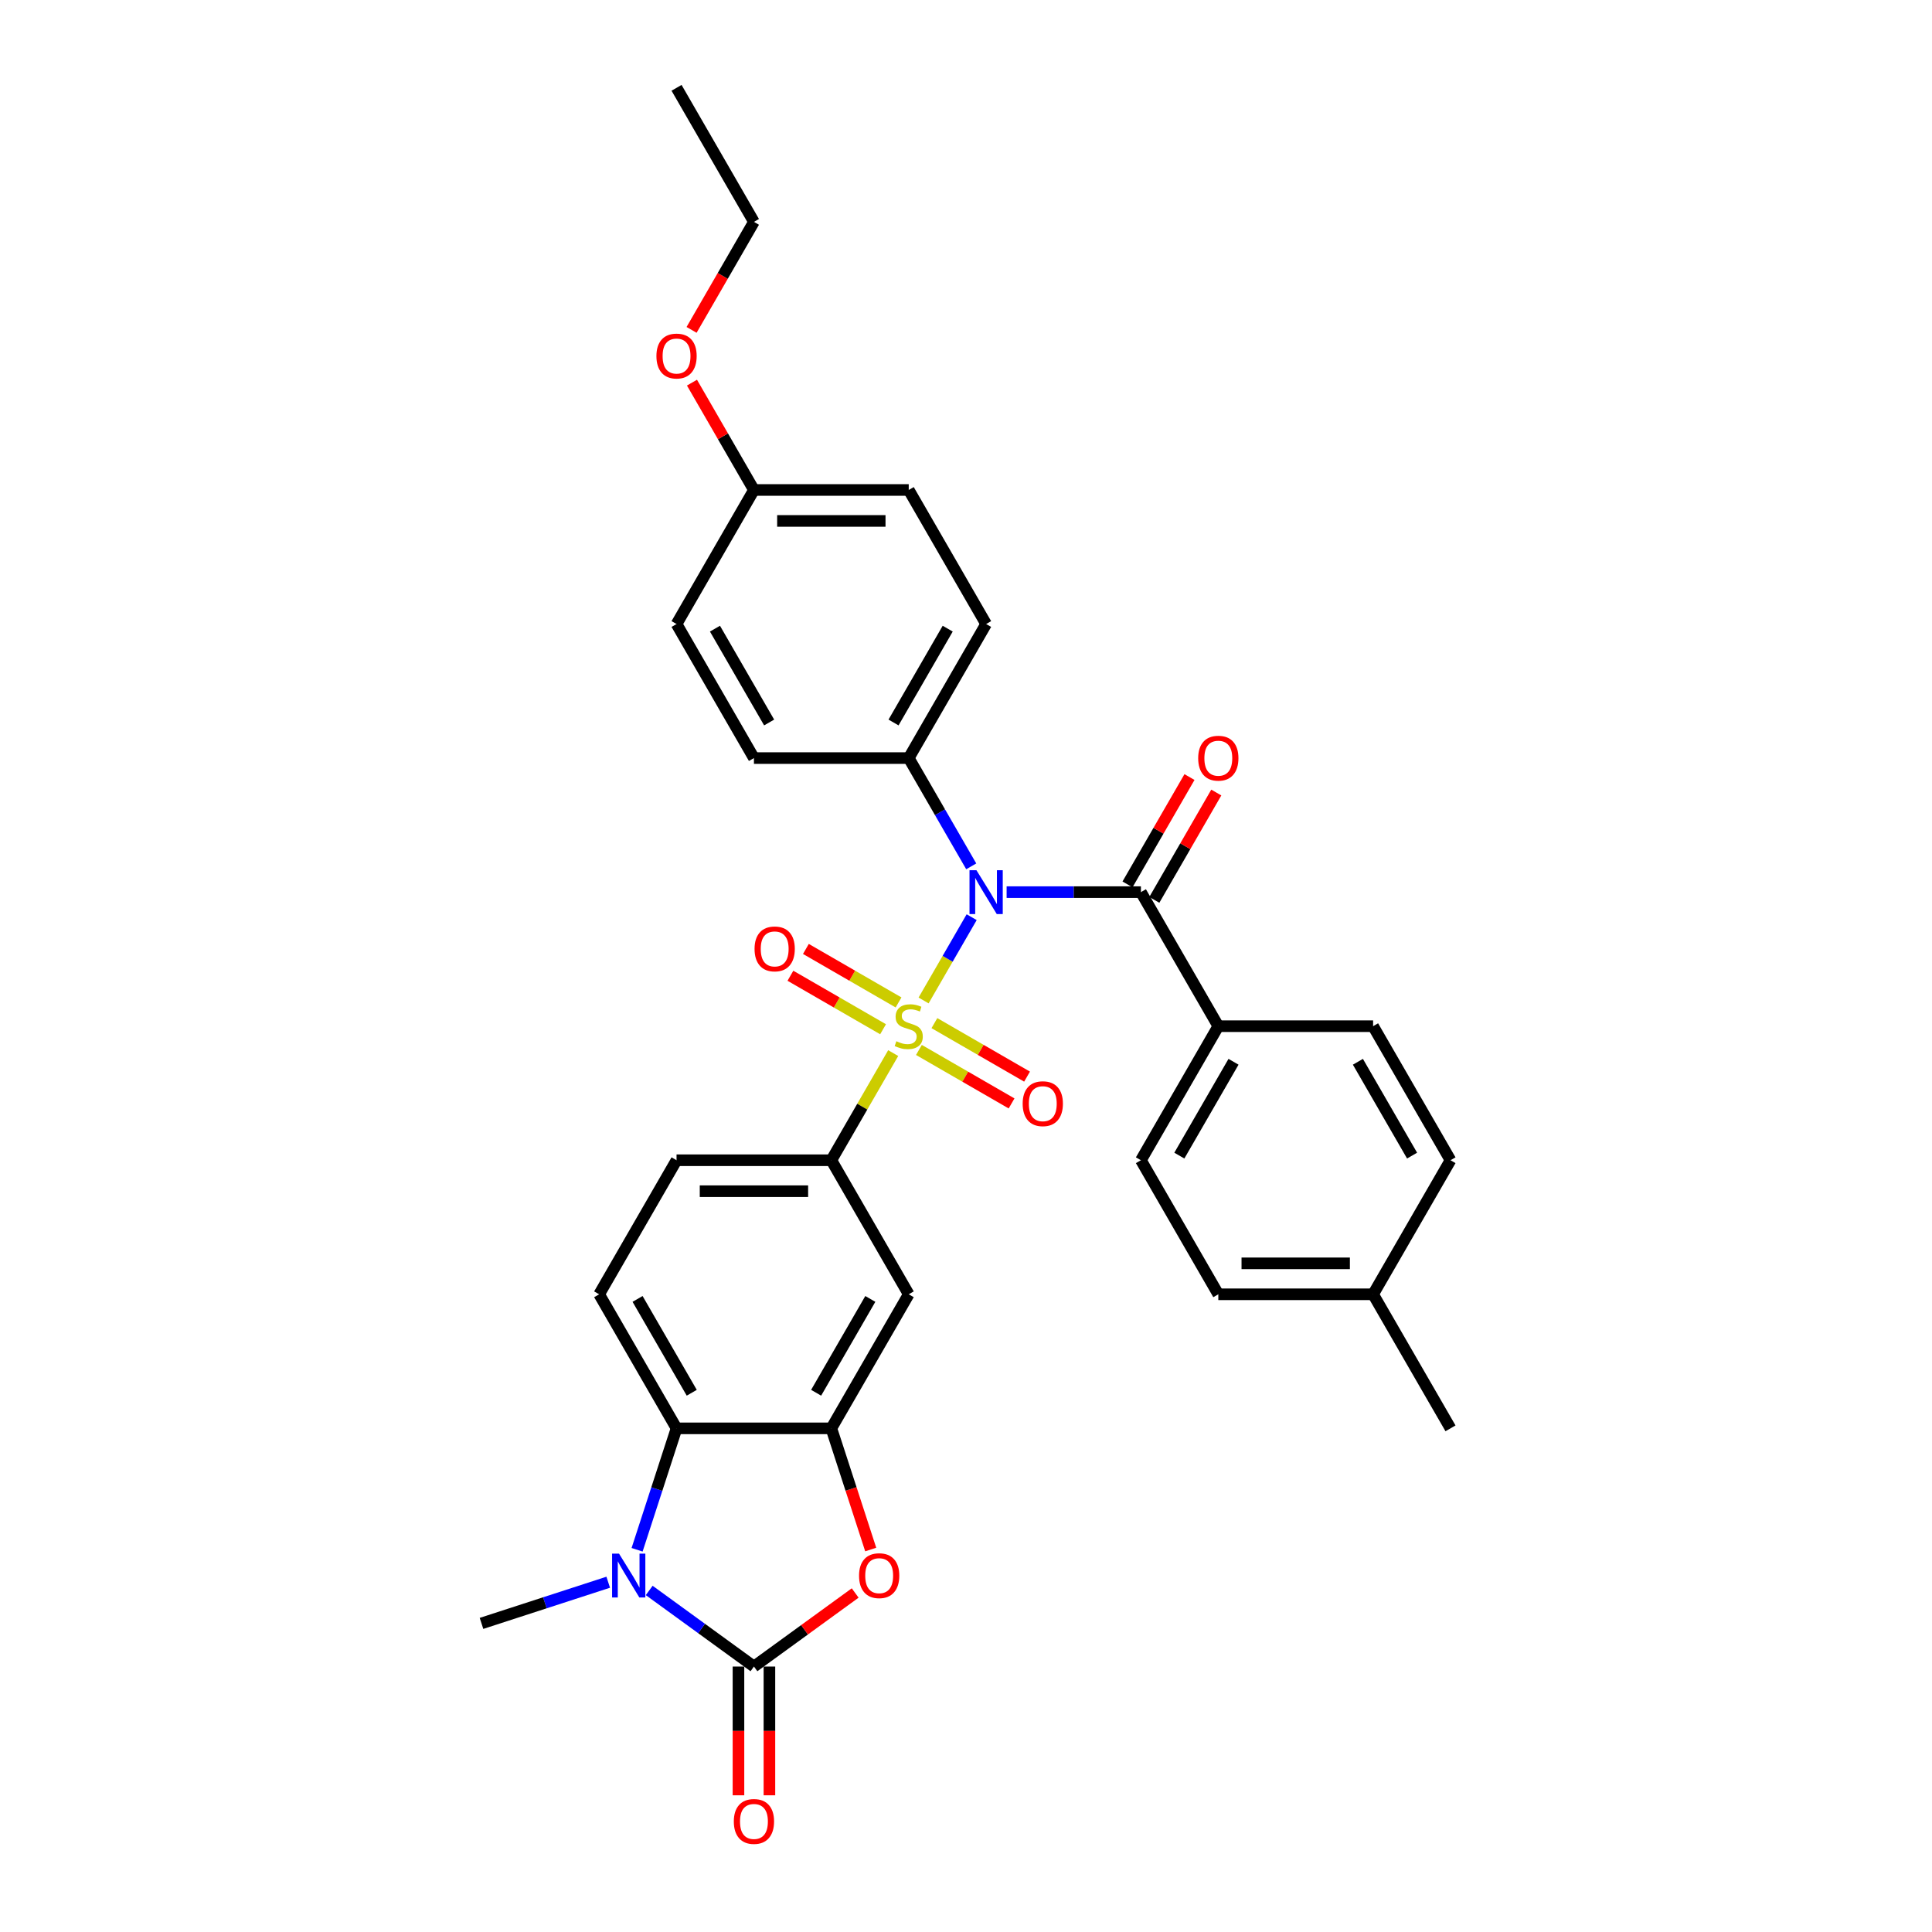 <?xml version='1.0' encoding='iso-8859-1'?>
<svg version='1.1' baseProfile='full'
              xmlns='http://www.w3.org/2000/svg'
                      xmlns:rdkit='http://www.rdkit.org/xml'
                      xmlns:xlink='http://www.w3.org/1999/xlink'
                  xml:space='preserve'
width='1000px' height='1000px' viewBox='0 0 1000 1000'>
<!-- END OF HEADER -->
<rect style='opacity:1.0;fill:#FFFFFF;stroke:none' width='1000' height='1000' x='0' y='0'> </rect>
<path class='bond-0' d='M 478.047,517.837 L 490.49,496.284' style='fill:none;fill-rule:evenodd;stroke:#CCCC00;stroke-width:6px;stroke-linecap:butt;stroke-linejoin:miter;stroke-opacity:1' />
<path class='bond-0' d='M 490.49,496.284 L 502.934,474.731' style='fill:none;fill-rule:evenodd;stroke:#0000FF;stroke-width:6px;stroke-linecap:butt;stroke-linejoin:miter;stroke-opacity:1' />
<path class='bond-7' d='M 462.319,545.078 L 446.309,572.808' style='fill:none;fill-rule:evenodd;stroke:#CCCC00;stroke-width:6px;stroke-linecap:butt;stroke-linejoin:miter;stroke-opacity:1' />
<path class='bond-7' d='M 446.309,572.808 L 430.299,600.538' style='fill:none;fill-rule:evenodd;stroke:#000000;stroke-width:6px;stroke-linecap:butt;stroke-linejoin:miter;stroke-opacity:1' />
<path class='bond-10' d='M 475.631,543.448 L 499.609,557.292' style='fill:none;fill-rule:evenodd;stroke:#CCCC00;stroke-width:6px;stroke-linecap:butt;stroke-linejoin:miter;stroke-opacity:1' />
<path class='bond-10' d='M 499.609,557.292 L 523.588,571.136' style='fill:none;fill-rule:evenodd;stroke:#FF0000;stroke-width:6px;stroke-linecap:butt;stroke-linejoin:miter;stroke-opacity:1' />
<path class='bond-10' d='M 483.643,529.571 L 507.621,543.415' style='fill:none;fill-rule:evenodd;stroke:#CCCC00;stroke-width:6px;stroke-linecap:butt;stroke-linejoin:miter;stroke-opacity:1' />
<path class='bond-10' d='M 507.621,543.415 L 531.6,557.259' style='fill:none;fill-rule:evenodd;stroke:#FF0000;stroke-width:6px;stroke-linecap:butt;stroke-linejoin:miter;stroke-opacity:1' />
<path class='bond-11' d='M 465.087,518.858 L 441.108,505.014' style='fill:none;fill-rule:evenodd;stroke:#CCCC00;stroke-width:6px;stroke-linecap:butt;stroke-linejoin:miter;stroke-opacity:1' />
<path class='bond-11' d='M 441.108,505.014 L 417.13,491.17' style='fill:none;fill-rule:evenodd;stroke:#FF0000;stroke-width:6px;stroke-linecap:butt;stroke-linejoin:miter;stroke-opacity:1' />
<path class='bond-11' d='M 457.075,532.735 L 433.096,518.891' style='fill:none;fill-rule:evenodd;stroke:#CCCC00;stroke-width:6px;stroke-linecap:butt;stroke-linejoin:miter;stroke-opacity:1' />
<path class='bond-11' d='M 433.096,518.891 L 409.118,505.047' style='fill:none;fill-rule:evenodd;stroke:#FF0000;stroke-width:6px;stroke-linecap:butt;stroke-linejoin:miter;stroke-opacity:1' />
<path class='bond-3' d='M 521.026,461.767 L 555.782,461.767' style='fill:none;fill-rule:evenodd;stroke:#0000FF;stroke-width:6px;stroke-linecap:butt;stroke-linejoin:miter;stroke-opacity:1' />
<path class='bond-3' d='M 555.782,461.767 L 590.538,461.767' style='fill:none;fill-rule:evenodd;stroke:#000000;stroke-width:6px;stroke-linecap:butt;stroke-linejoin:miter;stroke-opacity:1' />
<path class='bond-9' d='M 502.712,448.419 L 486.535,420.401' style='fill:none;fill-rule:evenodd;stroke:#0000FF;stroke-width:6px;stroke-linecap:butt;stroke-linejoin:miter;stroke-opacity:1' />
<path class='bond-9' d='M 486.535,420.401 L 470.359,392.382' style='fill:none;fill-rule:evenodd;stroke:#000000;stroke-width:6px;stroke-linecap:butt;stroke-linejoin:miter;stroke-opacity:1' />
<path class='bond-1' d='M 390.239,862.6 L 416.439,843.565' style='fill:none;fill-rule:evenodd;stroke:#000000;stroke-width:6px;stroke-linecap:butt;stroke-linejoin:miter;stroke-opacity:1' />
<path class='bond-1' d='M 416.439,843.565 L 442.639,824.53' style='fill:none;fill-rule:evenodd;stroke:#FF0000;stroke-width:6px;stroke-linecap:butt;stroke-linejoin:miter;stroke-opacity:1' />
<path class='bond-14' d='M 382.227,862.6 L 382.227,895.922' style='fill:none;fill-rule:evenodd;stroke:#000000;stroke-width:6px;stroke-linecap:butt;stroke-linejoin:miter;stroke-opacity:1' />
<path class='bond-14' d='M 382.227,895.922 L 382.227,929.244' style='fill:none;fill-rule:evenodd;stroke:#FF0000;stroke-width:6px;stroke-linecap:butt;stroke-linejoin:miter;stroke-opacity:1' />
<path class='bond-14' d='M 398.251,862.6 L 398.251,895.922' style='fill:none;fill-rule:evenodd;stroke:#000000;stroke-width:6px;stroke-linecap:butt;stroke-linejoin:miter;stroke-opacity:1' />
<path class='bond-14' d='M 398.251,895.922 L 398.251,929.244' style='fill:none;fill-rule:evenodd;stroke:#FF0000;stroke-width:6px;stroke-linecap:butt;stroke-linejoin:miter;stroke-opacity:1' />
<path class='bond-34' d='M 390.239,862.6 L 363.134,842.907' style='fill:none;fill-rule:evenodd;stroke:#000000;stroke-width:6px;stroke-linecap:butt;stroke-linejoin:miter;stroke-opacity:1' />
<path class='bond-34' d='M 363.134,842.907 L 336.029,823.214' style='fill:none;fill-rule:evenodd;stroke:#0000FF;stroke-width:6px;stroke-linecap:butt;stroke-linejoin:miter;stroke-opacity:1' />
<path class='bond-2' d='M 329.758,802.159 L 339.969,770.734' style='fill:none;fill-rule:evenodd;stroke:#0000FF;stroke-width:6px;stroke-linecap:butt;stroke-linejoin:miter;stroke-opacity:1' />
<path class='bond-2' d='M 339.969,770.734 L 350.18,739.309' style='fill:none;fill-rule:evenodd;stroke:#000000;stroke-width:6px;stroke-linecap:butt;stroke-linejoin:miter;stroke-opacity:1' />
<path class='bond-21' d='M 314.814,818.954 L 282.018,829.61' style='fill:none;fill-rule:evenodd;stroke:#0000FF;stroke-width:6px;stroke-linecap:butt;stroke-linejoin:miter;stroke-opacity:1' />
<path class='bond-21' d='M 282.018,829.61 L 249.223,840.266' style='fill:none;fill-rule:evenodd;stroke:#000000;stroke-width:6px;stroke-linecap:butt;stroke-linejoin:miter;stroke-opacity:1' />
<path class='bond-13' d='M 590.538,461.767 L 630.598,531.153' style='fill:none;fill-rule:evenodd;stroke:#000000;stroke-width:6px;stroke-linecap:butt;stroke-linejoin:miter;stroke-opacity:1' />
<path class='bond-15' d='M 597.476,465.773 L 613.514,437.995' style='fill:none;fill-rule:evenodd;stroke:#000000;stroke-width:6px;stroke-linecap:butt;stroke-linejoin:miter;stroke-opacity:1' />
<path class='bond-15' d='M 613.514,437.995 L 629.552,410.216' style='fill:none;fill-rule:evenodd;stroke:#FF0000;stroke-width:6px;stroke-linecap:butt;stroke-linejoin:miter;stroke-opacity:1' />
<path class='bond-15' d='M 583.599,457.761 L 599.637,429.983' style='fill:none;fill-rule:evenodd;stroke:#000000;stroke-width:6px;stroke-linecap:butt;stroke-linejoin:miter;stroke-opacity:1' />
<path class='bond-15' d='M 599.637,429.983 L 615.675,402.205' style='fill:none;fill-rule:evenodd;stroke:#FF0000;stroke-width:6px;stroke-linecap:butt;stroke-linejoin:miter;stroke-opacity:1' />
<path class='bond-4' d='M 450.679,802.031 L 440.489,770.67' style='fill:none;fill-rule:evenodd;stroke:#FF0000;stroke-width:6px;stroke-linecap:butt;stroke-linejoin:miter;stroke-opacity:1' />
<path class='bond-4' d='M 440.489,770.67 L 430.299,739.309' style='fill:none;fill-rule:evenodd;stroke:#000000;stroke-width:6px;stroke-linecap:butt;stroke-linejoin:miter;stroke-opacity:1' />
<path class='bond-5' d='M 430.299,739.309 L 470.359,669.924' style='fill:none;fill-rule:evenodd;stroke:#000000;stroke-width:6px;stroke-linecap:butt;stroke-linejoin:miter;stroke-opacity:1' />
<path class='bond-5' d='M 422.431,720.889 L 450.473,672.32' style='fill:none;fill-rule:evenodd;stroke:#000000;stroke-width:6px;stroke-linecap:butt;stroke-linejoin:miter;stroke-opacity:1' />
<path class='bond-32' d='M 430.299,739.309 L 350.18,739.309' style='fill:none;fill-rule:evenodd;stroke:#000000;stroke-width:6px;stroke-linecap:butt;stroke-linejoin:miter;stroke-opacity:1' />
<path class='bond-6' d='M 350.18,739.309 L 310.12,669.924' style='fill:none;fill-rule:evenodd;stroke:#000000;stroke-width:6px;stroke-linecap:butt;stroke-linejoin:miter;stroke-opacity:1' />
<path class='bond-6' d='M 358.048,720.889 L 330.006,672.32' style='fill:none;fill-rule:evenodd;stroke:#000000;stroke-width:6px;stroke-linecap:butt;stroke-linejoin:miter;stroke-opacity:1' />
<path class='bond-8' d='M 430.299,600.538 L 470.359,669.924' style='fill:none;fill-rule:evenodd;stroke:#000000;stroke-width:6px;stroke-linecap:butt;stroke-linejoin:miter;stroke-opacity:1' />
<path class='bond-16' d='M 430.299,600.538 L 350.18,600.538' style='fill:none;fill-rule:evenodd;stroke:#000000;stroke-width:6px;stroke-linecap:butt;stroke-linejoin:miter;stroke-opacity:1' />
<path class='bond-16' d='M 418.281,616.562 L 362.198,616.562' style='fill:none;fill-rule:evenodd;stroke:#000000;stroke-width:6px;stroke-linecap:butt;stroke-linejoin:miter;stroke-opacity:1' />
<path class='bond-17' d='M 470.359,392.382 L 510.418,322.996' style='fill:none;fill-rule:evenodd;stroke:#000000;stroke-width:6px;stroke-linecap:butt;stroke-linejoin:miter;stroke-opacity:1' />
<path class='bond-17' d='M 462.491,373.962 L 490.532,325.392' style='fill:none;fill-rule:evenodd;stroke:#000000;stroke-width:6px;stroke-linecap:butt;stroke-linejoin:miter;stroke-opacity:1' />
<path class='bond-18' d='M 470.359,392.382 L 390.239,392.382' style='fill:none;fill-rule:evenodd;stroke:#000000;stroke-width:6px;stroke-linecap:butt;stroke-linejoin:miter;stroke-opacity:1' />
<path class='bond-12' d='M 310.12,669.924 L 350.18,600.538' style='fill:none;fill-rule:evenodd;stroke:#000000;stroke-width:6px;stroke-linecap:butt;stroke-linejoin:miter;stroke-opacity:1' />
<path class='bond-19' d='M 630.598,531.153 L 590.538,600.538' style='fill:none;fill-rule:evenodd;stroke:#000000;stroke-width:6px;stroke-linecap:butt;stroke-linejoin:miter;stroke-opacity:1' />
<path class='bond-19' d='M 638.466,549.573 L 610.424,598.142' style='fill:none;fill-rule:evenodd;stroke:#000000;stroke-width:6px;stroke-linecap:butt;stroke-linejoin:miter;stroke-opacity:1' />
<path class='bond-20' d='M 630.598,531.153 L 710.717,531.153' style='fill:none;fill-rule:evenodd;stroke:#000000;stroke-width:6px;stroke-linecap:butt;stroke-linejoin:miter;stroke-opacity:1' />
<path class='bond-24' d='M 510.418,322.996 L 470.359,253.611' style='fill:none;fill-rule:evenodd;stroke:#000000;stroke-width:6px;stroke-linecap:butt;stroke-linejoin:miter;stroke-opacity:1' />
<path class='bond-23' d='M 390.239,392.382 L 350.18,322.996' style='fill:none;fill-rule:evenodd;stroke:#000000;stroke-width:6px;stroke-linecap:butt;stroke-linejoin:miter;stroke-opacity:1' />
<path class='bond-23' d='M 398.107,373.962 L 370.066,325.392' style='fill:none;fill-rule:evenodd;stroke:#000000;stroke-width:6px;stroke-linecap:butt;stroke-linejoin:miter;stroke-opacity:1' />
<path class='bond-26' d='M 590.538,600.538 L 630.598,669.924' style='fill:none;fill-rule:evenodd;stroke:#000000;stroke-width:6px;stroke-linecap:butt;stroke-linejoin:miter;stroke-opacity:1' />
<path class='bond-25' d='M 710.717,531.153 L 750.777,600.538' style='fill:none;fill-rule:evenodd;stroke:#000000;stroke-width:6px;stroke-linecap:butt;stroke-linejoin:miter;stroke-opacity:1' />
<path class='bond-25' d='M 702.849,549.573 L 730.891,598.142' style='fill:none;fill-rule:evenodd;stroke:#000000;stroke-width:6px;stroke-linecap:butt;stroke-linejoin:miter;stroke-opacity:1' />
<path class='bond-22' d='M 390.239,253.611 L 350.18,322.996' style='fill:none;fill-rule:evenodd;stroke:#000000;stroke-width:6px;stroke-linecap:butt;stroke-linejoin:miter;stroke-opacity:1' />
<path class='bond-28' d='M 390.239,253.611 L 374.201,225.833' style='fill:none;fill-rule:evenodd;stroke:#000000;stroke-width:6px;stroke-linecap:butt;stroke-linejoin:miter;stroke-opacity:1' />
<path class='bond-28' d='M 374.201,225.833 L 358.164,198.054' style='fill:none;fill-rule:evenodd;stroke:#FF0000;stroke-width:6px;stroke-linecap:butt;stroke-linejoin:miter;stroke-opacity:1' />
<path class='bond-33' d='M 390.239,253.611 L 470.359,253.611' style='fill:none;fill-rule:evenodd;stroke:#000000;stroke-width:6px;stroke-linecap:butt;stroke-linejoin:miter;stroke-opacity:1' />
<path class='bond-33' d='M 402.257,269.635 L 458.341,269.635' style='fill:none;fill-rule:evenodd;stroke:#000000;stroke-width:6px;stroke-linecap:butt;stroke-linejoin:miter;stroke-opacity:1' />
<path class='bond-27' d='M 750.777,600.538 L 710.717,669.924' style='fill:none;fill-rule:evenodd;stroke:#000000;stroke-width:6px;stroke-linecap:butt;stroke-linejoin:miter;stroke-opacity:1' />
<path class='bond-35' d='M 630.598,669.924 L 710.717,669.924' style='fill:none;fill-rule:evenodd;stroke:#000000;stroke-width:6px;stroke-linecap:butt;stroke-linejoin:miter;stroke-opacity:1' />
<path class='bond-35' d='M 642.616,653.9 L 698.699,653.9' style='fill:none;fill-rule:evenodd;stroke:#000000;stroke-width:6px;stroke-linecap:butt;stroke-linejoin:miter;stroke-opacity:1' />
<path class='bond-30' d='M 710.717,669.924 L 750.777,739.309' style='fill:none;fill-rule:evenodd;stroke:#000000;stroke-width:6px;stroke-linecap:butt;stroke-linejoin:miter;stroke-opacity:1' />
<path class='bond-29' d='M 357.96,170.749 L 374.1,142.795' style='fill:none;fill-rule:evenodd;stroke:#FF0000;stroke-width:6px;stroke-linecap:butt;stroke-linejoin:miter;stroke-opacity:1' />
<path class='bond-29' d='M 374.1,142.795 L 390.239,114.84' style='fill:none;fill-rule:evenodd;stroke:#000000;stroke-width:6px;stroke-linecap:butt;stroke-linejoin:miter;stroke-opacity:1' />
<path class='bond-31' d='M 390.239,114.84 L 350.18,45.455' style='fill:none;fill-rule:evenodd;stroke:#000000;stroke-width:6px;stroke-linecap:butt;stroke-linejoin:miter;stroke-opacity:1' />
<path  class='atom-0' d='M 463.949 538.94
Q 464.206 539.037, 465.263 539.485
Q 466.321 539.934, 467.474 540.222
Q 468.66 540.479, 469.814 540.479
Q 471.961 540.479, 473.211 539.453
Q 474.461 538.396, 474.461 536.569
Q 474.461 535.319, 473.82 534.55
Q 473.211 533.781, 472.25 533.364
Q 471.288 532.948, 469.686 532.467
Q 467.667 531.858, 466.449 531.281
Q 465.263 530.704, 464.398 529.486
Q 463.565 528.269, 463.565 526.217
Q 463.565 523.365, 465.487 521.603
Q 467.442 519.84, 471.288 519.84
Q 473.916 519.84, 476.896 521.09
L 476.159 523.558
Q 473.435 522.436, 471.384 522.436
Q 469.173 522.436, 467.955 523.365
Q 466.737 524.263, 466.769 525.833
Q 466.769 527.051, 467.378 527.788
Q 468.019 528.525, 468.917 528.942
Q 469.846 529.358, 471.384 529.839
Q 473.435 530.48, 474.653 531.121
Q 475.871 531.762, 476.736 533.076
Q 477.634 534.358, 477.634 536.569
Q 477.634 539.71, 475.518 541.408
Q 473.435 543.075, 469.942 543.075
Q 467.923 543.075, 466.385 542.626
Q 464.879 542.209, 463.084 541.472
L 463.949 538.94
' fill='#CCCC00'/>
<path  class='atom-1' d='M 505.403 450.422
L 512.838 462.44
Q 513.575 463.626, 514.761 465.773
Q 515.947 467.921, 516.011 468.049
L 516.011 450.422
L 519.023 450.422
L 519.023 473.112
L 515.915 473.112
L 507.935 459.973
Q 507.005 458.434, 506.012 456.672
Q 505.05 454.909, 504.762 454.364
L 504.762 473.112
L 501.814 473.112
L 501.814 450.422
L 505.403 450.422
' fill='#0000FF'/>
<path  class='atom-3' d='M 320.406 804.162
L 327.841 816.18
Q 328.578 817.366, 329.764 819.513
Q 330.95 821.661, 331.014 821.789
L 331.014 804.162
L 334.026 804.162
L 334.026 826.852
L 330.918 826.852
L 322.938 813.713
Q 322.008 812.174, 321.015 810.412
Q 320.053 808.649, 319.765 808.104
L 319.765 826.852
L 316.816 826.852
L 316.816 804.162
L 320.406 804.162
' fill='#0000FF'/>
<path  class='atom-5' d='M 444.642 815.571
Q 444.642 810.123, 447.334 807.079
Q 450.026 804.034, 455.057 804.034
Q 460.089 804.034, 462.781 807.079
Q 465.473 810.123, 465.473 815.571
Q 465.473 821.084, 462.749 824.224
Q 460.025 827.333, 455.057 827.333
Q 450.058 827.333, 447.334 824.224
Q 444.642 821.116, 444.642 815.571
M 455.057 824.769
Q 458.518 824.769, 460.377 822.462
Q 462.268 820.122, 462.268 815.571
Q 462.268 811.117, 460.377 808.873
Q 458.518 806.598, 455.057 806.598
Q 451.596 806.598, 449.705 808.841
Q 447.847 811.085, 447.847 815.571
Q 447.847 820.154, 449.705 822.462
Q 451.596 824.769, 455.057 824.769
' fill='#FF0000'/>
<path  class='atom-11' d='M 529.329 571.277
Q 529.329 565.829, 532.021 562.784
Q 534.713 559.739, 539.744 559.739
Q 544.776 559.739, 547.468 562.784
Q 550.16 565.829, 550.16 571.277
Q 550.16 576.789, 547.436 579.93
Q 544.712 583.038, 539.744 583.038
Q 534.745 583.038, 532.021 579.93
Q 529.329 576.821, 529.329 571.277
M 539.744 580.474
Q 543.205 580.474, 545.064 578.167
Q 546.955 575.827, 546.955 571.277
Q 546.955 566.822, 545.064 564.579
Q 543.205 562.303, 539.744 562.303
Q 536.283 562.303, 534.392 564.547
Q 532.533 566.79, 532.533 571.277
Q 532.533 575.859, 534.392 578.167
Q 536.283 580.474, 539.744 580.474
' fill='#FF0000'/>
<path  class='atom-12' d='M 390.558 491.157
Q 390.558 485.709, 393.25 482.665
Q 395.942 479.62, 400.973 479.62
Q 406.005 479.62, 408.697 482.665
Q 411.389 485.709, 411.389 491.157
Q 411.389 496.669, 408.665 499.81
Q 405.941 502.919, 400.973 502.919
Q 395.974 502.919, 393.25 499.81
Q 390.558 496.701, 390.558 491.157
M 400.973 500.355
Q 404.434 500.355, 406.293 498.047
Q 408.184 495.708, 408.184 491.157
Q 408.184 486.703, 406.293 484.459
Q 404.434 482.184, 400.973 482.184
Q 397.512 482.184, 395.621 484.427
Q 393.763 486.671, 393.763 491.157
Q 393.763 495.74, 395.621 498.047
Q 397.512 500.355, 400.973 500.355
' fill='#FF0000'/>
<path  class='atom-15' d='M 379.824 942.784
Q 379.824 937.336, 382.516 934.291
Q 385.208 931.247, 390.239 931.247
Q 395.271 931.247, 397.963 934.291
Q 400.655 937.336, 400.655 942.784
Q 400.655 948.296, 397.931 951.437
Q 395.207 954.545, 390.239 954.545
Q 385.24 954.545, 382.516 951.437
Q 379.824 948.328, 379.824 942.784
M 390.239 951.982
Q 393.7 951.982, 395.559 949.674
Q 397.45 947.335, 397.45 942.784
Q 397.45 938.329, 395.559 936.086
Q 393.7 933.811, 390.239 933.811
Q 386.778 933.811, 384.887 936.054
Q 383.029 938.297, 383.029 942.784
Q 383.029 947.367, 384.887 949.674
Q 386.778 951.982, 390.239 951.982
' fill='#FF0000'/>
<path  class='atom-16' d='M 620.182 392.446
Q 620.182 386.998, 622.874 383.953
Q 625.566 380.909, 630.598 380.909
Q 635.629 380.909, 638.321 383.953
Q 641.013 386.998, 641.013 392.446
Q 641.013 397.958, 638.289 401.099
Q 635.565 404.208, 630.598 404.208
Q 625.598 404.208, 622.874 401.099
Q 620.182 397.99, 620.182 392.446
M 630.598 401.644
Q 634.059 401.644, 635.918 399.336
Q 637.808 396.997, 637.808 392.446
Q 637.808 387.991, 635.918 385.748
Q 634.059 383.473, 630.598 383.473
Q 627.136 383.473, 625.246 385.716
Q 623.387 387.959, 623.387 392.446
Q 623.387 397.029, 625.246 399.336
Q 627.136 401.644, 630.598 401.644
' fill='#FF0000'/>
<path  class='atom-29' d='M 339.764 184.29
Q 339.764 178.841, 342.456 175.797
Q 345.148 172.752, 350.18 172.752
Q 355.211 172.752, 357.903 175.797
Q 360.595 178.841, 360.595 184.29
Q 360.595 189.802, 357.871 192.942
Q 355.147 196.051, 350.18 196.051
Q 345.18 196.051, 342.456 192.942
Q 339.764 189.834, 339.764 184.29
M 350.18 193.487
Q 353.641 193.487, 355.5 191.18
Q 357.39 188.84, 357.39 184.29
Q 357.39 179.835, 355.5 177.592
Q 353.641 175.316, 350.18 175.316
Q 346.718 175.316, 344.828 177.56
Q 342.969 179.803, 342.969 184.29
Q 342.969 188.872, 344.828 191.18
Q 346.718 193.487, 350.18 193.487
' fill='#FF0000'/>
</svg>
